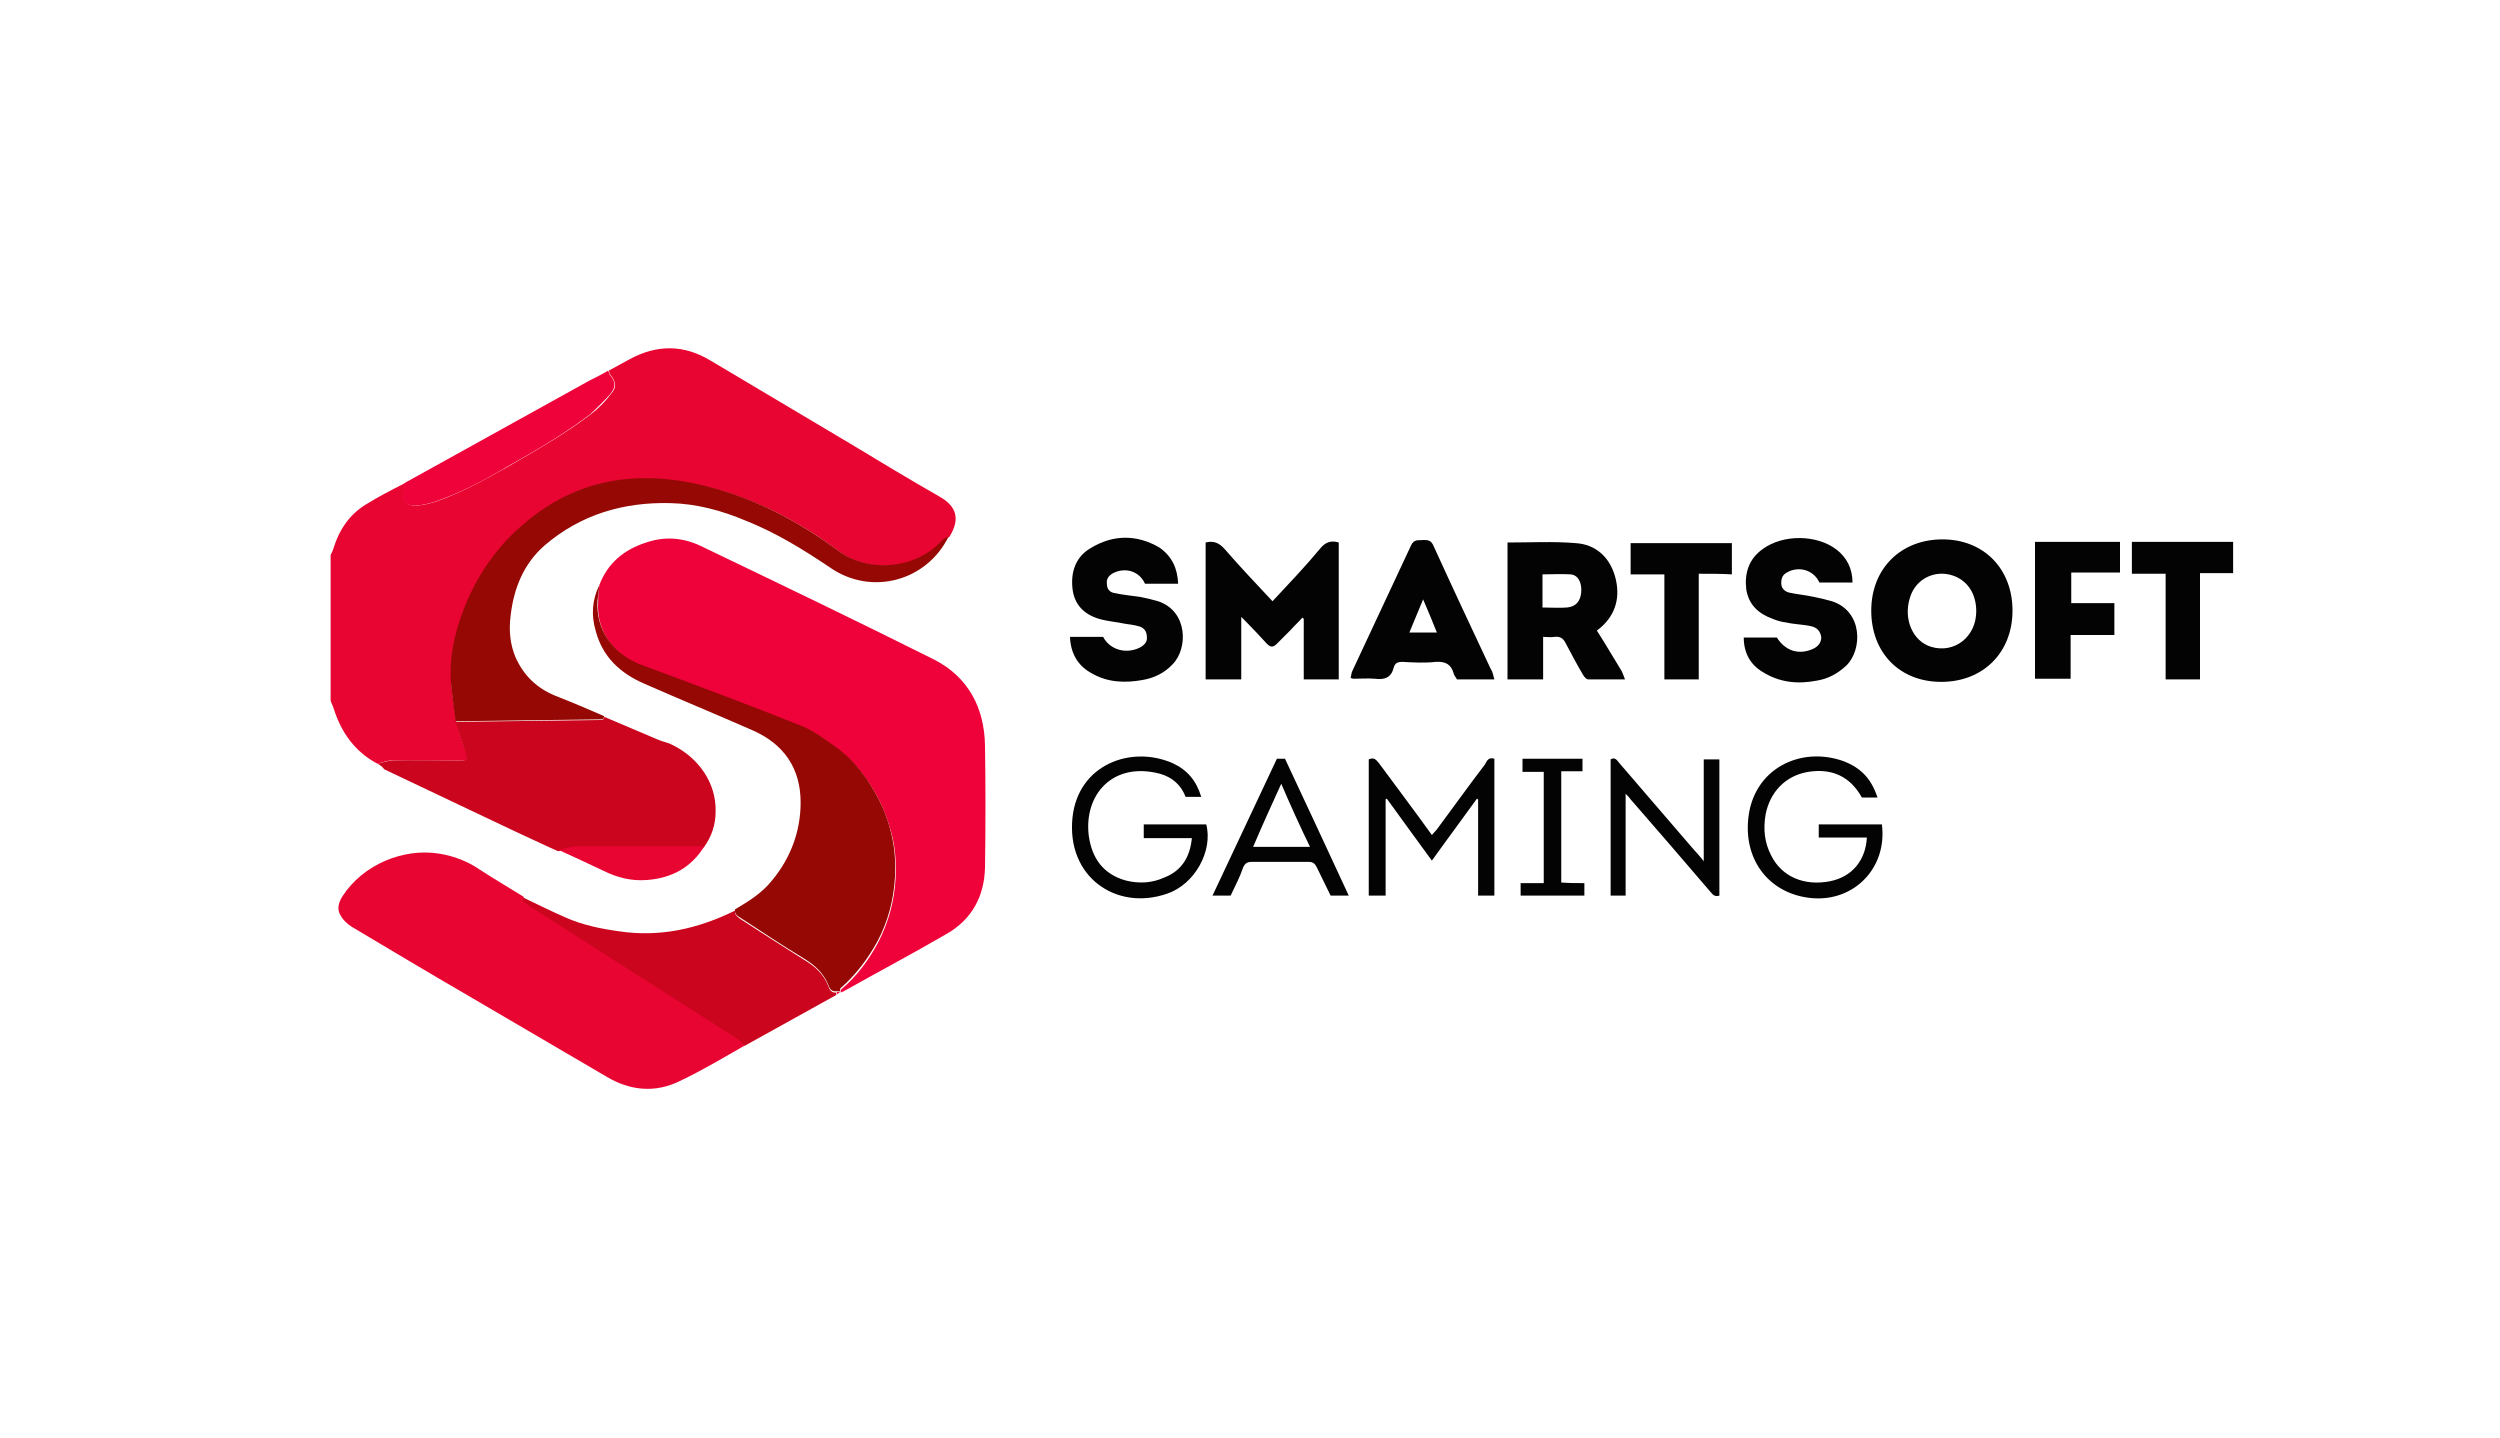<svg:svg xmlns:svg="http://www.w3.org/2000/svg" id="Layer_1" style="enable-background:new 0 0 400 230;" version="1.1" viewBox="0 0 400 230" x="0px" xml:space="preserve" y="0px"><desc>Smartsoft Gaming Bewertung &amp; Vergleich von Schwester-Casinos - Umfassender Leitfaden</desc><title>Smartsoft Gaming auf https://schwesterseiten.com/smartsoft-gaming/</title><svg:style type="text/css">.st0{fill:#E80531;}
	.st1{fill:#EF023A;}
	.st2{fill:#CB051E;}
	.st3{fill:#950803;}
	.st4{fill:#030303;}</svg:style><svg:g><svg:path class="st0" d="M60.4,122.2c-3.6-1.9-5.8-5-7-8.8c-0.1-0.4-0.4-0.9-0.5-1.3c0-7.8,0-15.5,0-23.3c0.2-0.4,0.4-0.8,0.5-1.2   c0.9-2.9,2.5-5.2,5-6.8c2.1-1.3,4.2-2.4,6.4-3.5c0,0.4,0,0.8-0.1,1.2c-0.4,1.6,0.3,2.5,2,2.4c1-0.1,2-0.3,2.9-0.6   c4.1-1.4,7.9-3.5,11.6-5.6c4.5-2.6,9.1-5.2,13.3-8.4c1.2-0.9,2.3-2,3.2-3.2c1-1.1,0.9-1.9,0-3.1c-0.2-0.2-0.2-0.5-0.3-0.7   c1.1-0.6,2.2-1.2,3.3-1.8c4.4-2.4,8.7-2.4,13,0.2c7.4,4.4,14.8,8.8,22.2,13.2c4.8,2.9,9.6,5.8,14.5,8.6c2.6,1.5,3.3,3.5,1.5,6.4   c-0.4,0.2-0.8,0.4-1.1,0.7c-4.2,4.6-11.8,5.2-16.6,1.6c-6-4.5-12.5-8-19.9-10c-5-1.3-10.1-2-15.3-1.3c-6.2,0.8-11.5,3.7-16.1,7.9   c-3.5,3.2-6.1,7-8,11.3c-1.7,3.9-2.8,8-2.7,12.3c0,2.4,0.5,4.7,0.8,7.1c0.5,1.5,0.9,3.1,1.5,4.6c0.6,1.5,0.5,1.6-1.2,1.6   c-3.5,0-6.9,0-10.4,0C62,121.6,61.2,122,60.4,122.2z"/><svg:path class="st1" d="M95.9,93.6c1.3-3.5,4-5.7,7.5-6.8c2.9-1,5.8-0.8,8.6,0.5c12.5,6,25,12,37.4,18.2c5.5,2.8,8.1,7.7,8.2,13.8   c0.1,6.5,0.1,13,0,19.5c-0.1,4.6-2.1,8.3-6.1,10.6c-5.5,3.2-11,6.1-16.5,9.2c-0.2,0.1-0.3,0.1-0.5,0.2c0-0.2,0-0.4,0.1-0.5   c2.5-2.1,4.4-4.7,5.9-7.5c1.7-3.3,2.6-6.7,2.8-10.3c0.1-2.2,0-4.3-0.5-6.5c-0.8-3.3-2.1-6.4-4-9.1c-1.4-2-3-3.8-5-5.2   c-1.7-1.2-3.4-2.6-5.3-3.3c-8.5-3.4-17.1-6.6-25.7-9.8c-4.6-1.7-7.4-5.6-7.1-10.3C95.7,95.2,95.8,94.4,95.9,93.6z"/><svg:path class="st0" d="M119.3,167.2c-3.5,2-7,4.1-10.6,5.8c-3.9,1.9-7.9,1.5-11.6-0.7c-7.4-4.3-14.8-8.7-22.2-13   c-6.2-3.6-12.4-7.3-18.6-11c-0.8-0.5-1.5-1.2-1.9-2c-0.5-0.9-0.2-2,0.4-2.9c3.2-5,9.7-7.8,15.6-6.8c2.3,0.4,4.4,1.2,6.3,2.5   c2.3,1.5,4.7,2.9,7.1,4.4c0,0.2-0.1,0.5,0,0.6c0.5,0.4,1,0.8,1.5,1.1c6.2,3.9,12.3,7.9,18.5,11.8c4.7,3,9.4,6,14.1,9   C118.4,166.3,118.8,166.8,119.3,167.2z"/><svg:path class="st2" d="M60.4,122.2c0.8-0.2,1.6-0.5,2.4-0.5c3.5-0.1,6.9,0,10.4,0c1.7,0,1.7-0.1,1.2-1.6c-0.5-1.5-1-3.1-1.5-4.6   c7.6-0.1,15.3-0.2,22.9-0.3c0.2,0,0.5,0,0.7-0.1c0.1-0.1,0.2-0.3,0.2-0.4c2.9,1.2,5.8,2.5,8.7,3.7c0.7,0.3,1.5,0.4,2.2,0.8   c4.1,2,7,6,6.9,10.6c0,2.1-0.6,4-1.9,5.8c-6.8,0-13.6,0-20.4,0c-1,0-2,0.4-2.9,0.6c-2.7-1.2-5.4-2.5-8-3.7   c-6.6-3.1-13.2-6.3-19.8-9.4C61.1,122.6,60.8,122.4,60.4,122.2z"/><svg:path class="st3" d="M95.9,93.6c-0.1,0.8-0.2,1.7-0.3,2.5c-0.3,4.7,2.5,8.6,7.1,10.3c8.6,3.2,17.2,6.4,25.7,9.8   c1.9,0.8,3.6,2.1,5.3,3.3c2,1.4,3.6,3.2,5,5.2c1.9,2.8,3.3,5.8,4,9.1c0.5,2.2,0.6,4.3,0.5,6.5c-0.2,3.6-1.1,7.1-2.8,10.3   c-1.6,2.9-3.5,5.4-5.9,7.5c-0.1,0.1-0.1,0.3-0.1,0.5l0,0c-0.2,0-0.4,0-0.6,0c-0.8,0.1-1.1-0.5-1.3-1.1c-0.8-1.9-2.2-3.1-3.8-4.1   c-3.5-2.1-6.9-4.4-10.3-6.6c-0.5-0.3-0.9-0.6-0.8-1.3c2.2-1.3,4.3-2.6,5.9-4.6c3-3.6,4.6-7.9,4.6-12.5c0-5.5-2.7-9.4-7.8-11.6   c-5.7-2.5-11.5-4.9-17.2-7.4c-3.9-1.7-6.7-4.3-7.8-8.5C94.6,98.5,94.7,96,95.9,93.6z"/><svg:path class="st3" d="M96.7,114.6c-0.1,0.1-0.1,0.4-0.2,0.4c-0.2,0.1-0.4,0.1-0.7,0.1c-7.6,0.1-15.3,0.2-22.9,0.3   c-0.3-2.4-0.7-4.7-0.8-7.1c-0.1-4.3,1-8.4,2.7-12.3c1.9-4.3,4.5-8.1,8-11.3c4.6-4.2,9.8-7,16.1-7.9c5.2-0.7,10.3-0.1,15.3,1.3   c7.3,2,13.8,5.5,19.9,10c4.8,3.6,12.4,3,16.6-1.6c0.3-0.3,0.7-0.5,1.1-0.7c-3.5,7.2-12.4,9.6-19,5c-4.3-2.9-8.7-5.6-13.5-7.5   c-3.8-1.6-7.8-2.7-12-2.8c-7.5-0.2-14.4,1.8-20.2,6.8c-3.3,2.9-4.9,6.8-5.4,11.2c-0.3,2.3-0.1,4.6,0.8,6.7c1.3,2.9,3.4,4.9,6.3,6.1   C91.6,112.4,94.2,113.5,96.7,114.6z"/><svg:path class="st2" d="M117.6,145.7c-0.1,0.6,0.3,0.9,0.8,1.3c3.4,2.2,6.8,4.4,10.3,6.6c1.7,1,3.1,2.3,3.8,4.1   c0.2,0.6,0.5,1.2,1.3,1.1c0,0.1,0,0.2,0,0.4c-4.9,2.7-9.7,5.4-14.6,8.1c-0.5-0.4-0.9-0.9-1.4-1.2c-4.7-3-9.4-6-14.1-9   c-6.2-3.9-12.3-7.9-18.5-11.8c-0.5-0.3-1-0.7-1.5-1.1c-0.1-0.1,0-0.4,0-0.6c2.3,1.1,4.5,2.2,6.8,3.2c2.7,1.2,5.6,1.8,8.5,2.2   C105.6,150,111.7,148.6,117.6,145.7z"/><svg:path class="st4" d="M214.2,86.8c0,7.3,0,14.6,0,21.9c-1.9,0-3.7,0-5.6,0c0-3.3,0-6.5,0-9.7c-0.1-0.1-0.2-0.1-0.2-0.2   c-0.6,0.7-1.3,1.3-1.9,2c-0.7,0.7-1.5,1.5-2.2,2.2c-0.6,0.6-1,0.6-1.6,0c-1.2-1.3-2.4-2.6-3.6-3.8c-0.1-0.1-0.2-0.2-0.5-0.5   c0,3.5,0,6.7,0,10c-1.9,0-3.8,0-5.7,0c0-7.3,0-14.6,0-21.9c1.2-0.3,2.1,0,3,1c2.5,2.9,5.1,5.6,7.7,8.4c2.6-2.8,5.2-5.5,7.6-8.4   C212,86.8,212.9,86.4,214.2,86.8z"/><svg:path class="st4" d="M310.8,86.3c6.6,0,11.2,4.7,11.2,11.4c0,6.7-4.7,11.4-11.4,11.4c-6.7,0-11.2-4.7-11.2-11.4   C299.4,91,304.1,86.3,310.8,86.3z M316.2,97.8c0-2.8-1.4-4.9-3.7-5.7c-2.9-1-6,0.5-6.9,3.5c-1.1,3.4,0.4,7,3.4,7.9   C312.7,104.6,316.2,101.9,316.2,97.8z"/><svg:path class="st4" d="M241.2,86.8c3.7,0,7.3-0.2,10.9,0.1c3.2,0.2,5.4,2.2,6.3,5.3c0.9,3.2,0.2,6.1-2.4,8.3   c-0.1,0.1-0.3,0.2-0.5,0.4c1.3,2,2.5,4.1,3.8,6.2c0.3,0.4,0.4,0.9,0.7,1.6c-2.2,0-4,0-5.9,0c-0.3,0-0.6-0.4-0.8-0.7   c-1-1.7-1.9-3.4-2.8-5.1c-0.4-0.8-0.9-1.1-1.8-1c-0.5,0.1-1.1,0-1.8,0c0,2.3,0,4.5,0,6.8c-2,0-3.8,0-5.7,0   C241.2,101.4,241.2,94.1,241.2,86.8z M246.8,97.2c1.4,0,2.7,0.1,3.9,0c1.4-0.1,2.2-1,2.3-2.5c0.1-1.5-0.5-2.7-1.7-2.8   c-1.5-0.1-3,0-4.5,0C246.8,93.6,246.8,95.3,246.8,97.2z"/><svg:path class="st4" d="M188.5,93.4c-1.8,0-3.6,0-5.3,0c-0.9-2-3.1-2.7-5.1-1.7c-0.7,0.4-1.1,0.9-1,1.7c0,0.9,0.5,1.4,1.3,1.5   c1.3,0.3,2.7,0.4,4,0.6c1,0.2,1.9,0.4,2.9,0.7c4.8,1.6,4.8,7.6,2.3,10.1c-1.3,1.4-3,2.2-4.8,2.5c-2.8,0.5-5.5,0.4-8-1   c-2.3-1.2-3.5-3.2-3.6-5.9c1.8,0,3.6,0,5.3,0c1.1,2.1,3.7,2.8,5.9,1.7c0.7-0.4,1.2-0.9,1.1-1.7c0-0.9-0.5-1.5-1.3-1.7   c-0.7-0.2-1.5-0.3-2.2-0.4c-1.4-0.3-2.9-0.4-4.2-0.8c-2.3-0.7-3.9-2.2-4.2-4.8c-0.3-2.7,0.5-5.1,2.9-6.5c3.6-2.2,7.4-2.2,11-0.1   C187.5,89,188.4,90.9,188.5,93.4z"/><svg:path class="st4" d="M279,102c1.8,0,3.5,0,5.3,0c1.3,2.1,3.4,2.8,5.6,1.9c1-0.4,1.5-1.1,1.5-1.9c-0.1-1-0.7-1.6-1.6-1.8   c-1.3-0.3-2.7-0.3-4-0.6c-0.8-0.1-1.5-0.3-2.2-0.6c-2.2-0.8-3.8-2.2-4.2-4.7c-0.3-2.6,0.4-4.9,2.7-6.5c3.2-2.3,8.5-2.3,11.7,0.1   c1.7,1.3,2.6,3.1,2.6,5.3c-1.8,0-3.5,0-5.3,0c-0.9-2-3.3-2.7-5.2-1.6c-0.7,0.4-0.9,0.9-0.9,1.7c0,0.8,0.5,1.3,1.2,1.5   c1.3,0.3,2.7,0.4,4,0.7c1,0.2,1.9,0.4,2.9,0.7c5,1.6,4.9,7.8,2.3,10.3c-1.4,1.3-2.9,2.1-4.7,2.4c-3.1,0.6-6,0.3-8.7-1.4   C280,106.3,279,104.4,279,102z"/><svg:path class="st4" d="M239.1,108.7c-2.1,0-4,0-6,0c-0.1-0.3-0.4-0.5-0.5-0.9c-0.4-1.5-1.3-2-2.9-1.9c-1.7,0.2-3.5,0.1-5.3,0   c-0.8,0-1.2,0.2-1.4,0.9c-0.4,1.6-1.4,2-3,1.8c-1.2-0.1-2.3,0-3.5,0c-0.1,0-0.2-0.1-0.4-0.1c0.1-0.4,0.1-0.8,0.3-1.2   c3.1-6.7,6.3-13.4,9.4-20.1c0.5-1,1.2-0.7,1.9-0.8c0.7,0,1.2,0,1.6,0.8c3,6.6,6.1,13.2,9.2,19.8   C238.9,107.6,238.9,108.1,239.1,108.7z M227.7,95.9c-0.8,1.9-1.5,3.6-2.2,5.3c1.6,0,2.9,0,4.4,0C229.2,99.4,228.5,97.8,227.7,95.9z   "/><svg:path class="st4" d="M338.3,101.6c-2.3,0-4.6,0-7,0c0,2.4,0,4.7,0,7c-1.9,0-3.7,0-5.7,0c0-7.3,0-14.5,0-21.9c4.5,0,9,0,13.6,0   c0,1.6,0,3.2,0,4.9c-2.6,0-5.2,0-7.8,0c0,1.7,0,3.2,0,4.9c2.3,0,4.6,0,6.9,0C338.3,98.3,338.3,99.9,338.3,101.6z"/><svg:path class="st1" d="M97.3,59.3c0.1,0.2,0.2,0.5,0.3,0.7c0.9,1.1,1,1.9,0,3.1c-1,1.1-2.1,2.2-3.2,3.2c-4.2,3.2-8.7,5.8-13.3,8.4   c-3.7,2.2-7.5,4.2-11.6,5.6c-0.9,0.3-1.9,0.5-2.9,0.6c-1.7,0.1-2.4-0.8-2-2.4c0.1-0.4,0.1-0.8,0.1-1.2c9.9-5.5,19.7-10.9,29.6-16.4   C95.3,60.4,96.3,59.9,97.3,59.3z"/><svg:path class="st4" d="M352,108.7c-2,0-3.7,0-5.5,0c0-5.6,0-11.2,0-16.9c-1.8,0-3.6,0-5.4,0c0-1.8,0-3.4,0-5.1c5.4,0,10.8,0,16.2,0   c0,1.6,0,3.2,0,5c-1.7,0-3.4,0-5.3,0C352,97.4,352,103,352,108.7z"/><svg:path class="st4" d="M271.8,91.8c0,5.7,0,11.2,0,16.9c-1.8,0-3.6,0-5.5,0c0-5.6,0-11.1,0-16.8c-1.8,0-3.6,0-5.4,0c0-1.7,0-3.3,0-5   c5.4,0,10.7,0,16.2,0c0,1.6,0,3.2,0,5C275.4,91.8,273.7,91.8,271.8,91.8z"/><svg:path class="st4" d="M239.1,121.4c0,7.3,0,14.5,0,21.9c-0.9,0-1.7,0-2.6,0c0-5.1,0-10.3,0-15.4c-0.1,0-0.1-0.1-0.2-0.1   c-2.3,3.2-4.7,6.4-7.2,9.9c-2.5-3.4-4.8-6.6-7.2-9.9c-0.1,0-0.1,0-0.2,0.1c0,5.1,0,10.2,0,15.4c-0.9,0-1.8,0-2.7,0   c0-7.3,0-14.6,0-21.8c0.9-0.4,1.2,0.1,1.7,0.7c2.8,3.8,5.6,7.5,8.4,11.4c0.3-0.3,0.5-0.6,0.8-0.9c2.6-3.5,5.1-7,7.7-10.4   C237.9,121.7,238.2,121.1,239.1,121.4z"/><svg:path class="st4" d="M300.4,127.6c-0.9,0-1.7,0-2.5,0c-1.9-3.4-4.8-4.7-8.6-4.1c-3.6,0.6-6.1,3.2-6.8,6.8c-0.4,2.3-0.2,4.5,0.9,6.6   c1.7,3.4,5.3,4.9,9.4,4.1c3.5-0.7,5.7-3.3,5.9-7c-2.6,0-5.1,0-7.7,0c0-0.8,0-1.4,0-2.1c3.4,0,6.8,0,10.1,0   c0.9,6.9-4.4,12.4-11.2,11.8c-6.6-0.6-10.8-5.8-10.2-12.5c0.7-8.2,8.4-11.9,15.3-9.4C297.8,122.9,299.4,124.6,300.4,127.6z"/><svg:path class="st4" d="M190.7,134.1c-2.6,0-5.1,0-7.7,0c0-0.8,0-1.4,0-2.2c3.4,0,6.7,0,10,0c1.1,4.2-1.8,9.6-6.3,11.1   c-8.1,2.8-16.1-2.7-15.1-12.2c0.9-8.5,9.4-11.6,16-8.7c2.4,1.1,3.8,2.8,4.6,5.4c-0.8,0-1.6,0-2.5,0c-0.7-1.8-2-3.1-4.1-3.7   c-7.6-2-12.2,3.4-11.4,9.9c0.5,3.6,2.3,6.2,6,7.2c2.1,0.5,4.1,0.4,6.1-0.5C189.1,139.3,190.4,137.1,190.7,134.1z"/><svg:path class="st4" d="M275.1,143.3c-0.9,0.3-1.2-0.4-1.6-0.8c-4.2-4.9-8.4-9.8-12.6-14.6c-0.2-0.3-0.4-0.5-0.8-0.9   c0,5.5,0,10.9,0,16.3c-0.8,0-1.6,0-2.4,0c0-7.3,0-14.5,0-21.8c0.7-0.4,1,0.1,1.4,0.6c3.9,4.5,7.8,9.1,11.7,13.6   c0.6,0.7,1.2,1.3,1.8,2.1c0-5.5,0-10.9,0-16.3c0.7,0,1.6,0,2.5,0C275.1,128.7,275.1,136,275.1,143.3z"/><svg:path class="st4" d="M196.9,143.3c-1,0-1.9,0-2.9,0c3.5-7.4,6.9-14.7,10.3-21.9c0.4,0,0.8,0,1.3,0c3.4,7.3,6.8,14.5,10.2,21.9   c-1.1,0-1.9,0-2.9,0c-0.7-1.5-1.5-3-2.2-4.5c-0.3-0.6-0.6-0.9-1.3-0.9c-3,0-6,0-9.1,0c-0.7,0-1.1,0.2-1.4,0.9   C198.4,140.3,197.6,141.8,196.9,143.3z M205,125.4c-1.6,3.5-3.1,6.8-4.5,10.1c3.1,0,6,0,9.1,0C208,132.2,206.5,128.9,205,125.4z"/><svg:path class="st4" d="M253.5,141.3c0,0.7,0,1.4,0,2c-3.4,0-6.8,0-10.2,0c0-0.7,0-1.3,0-2c1.2,0,2.4,0,3.7,0c0-6,0-11.8,0-17.8   c-1.1,0-2.2,0-3.4,0c0-0.8,0-1.4,0-2.1c3.2,0,6.4,0,9.6,0c0,0.7,0,1.3,0,2c-1.1,0-2.2,0-3.4,0c0,6,0,11.9,0,17.8   C251,141.3,252.2,141.3,253.5,141.3z"/><svg:path class="st0" d="M89.4,136c1-0.2,2-0.6,2.9-0.6c6.8,0,13.6,0,20.4,0c-2.1,3.4-5.2,5.1-9.2,5.4c-2.5,0.2-4.8-0.4-7-1.5   C94.2,138.2,91.8,137.1,89.4,136z"/><svg:path class="st1" d="M133.9,159.1c0-0.1,0-0.2,0-0.4c0.2,0,0.4,0,0.6,0C134.2,158.8,134.1,159,133.9,159.1z"/></svg:g></svg:svg>